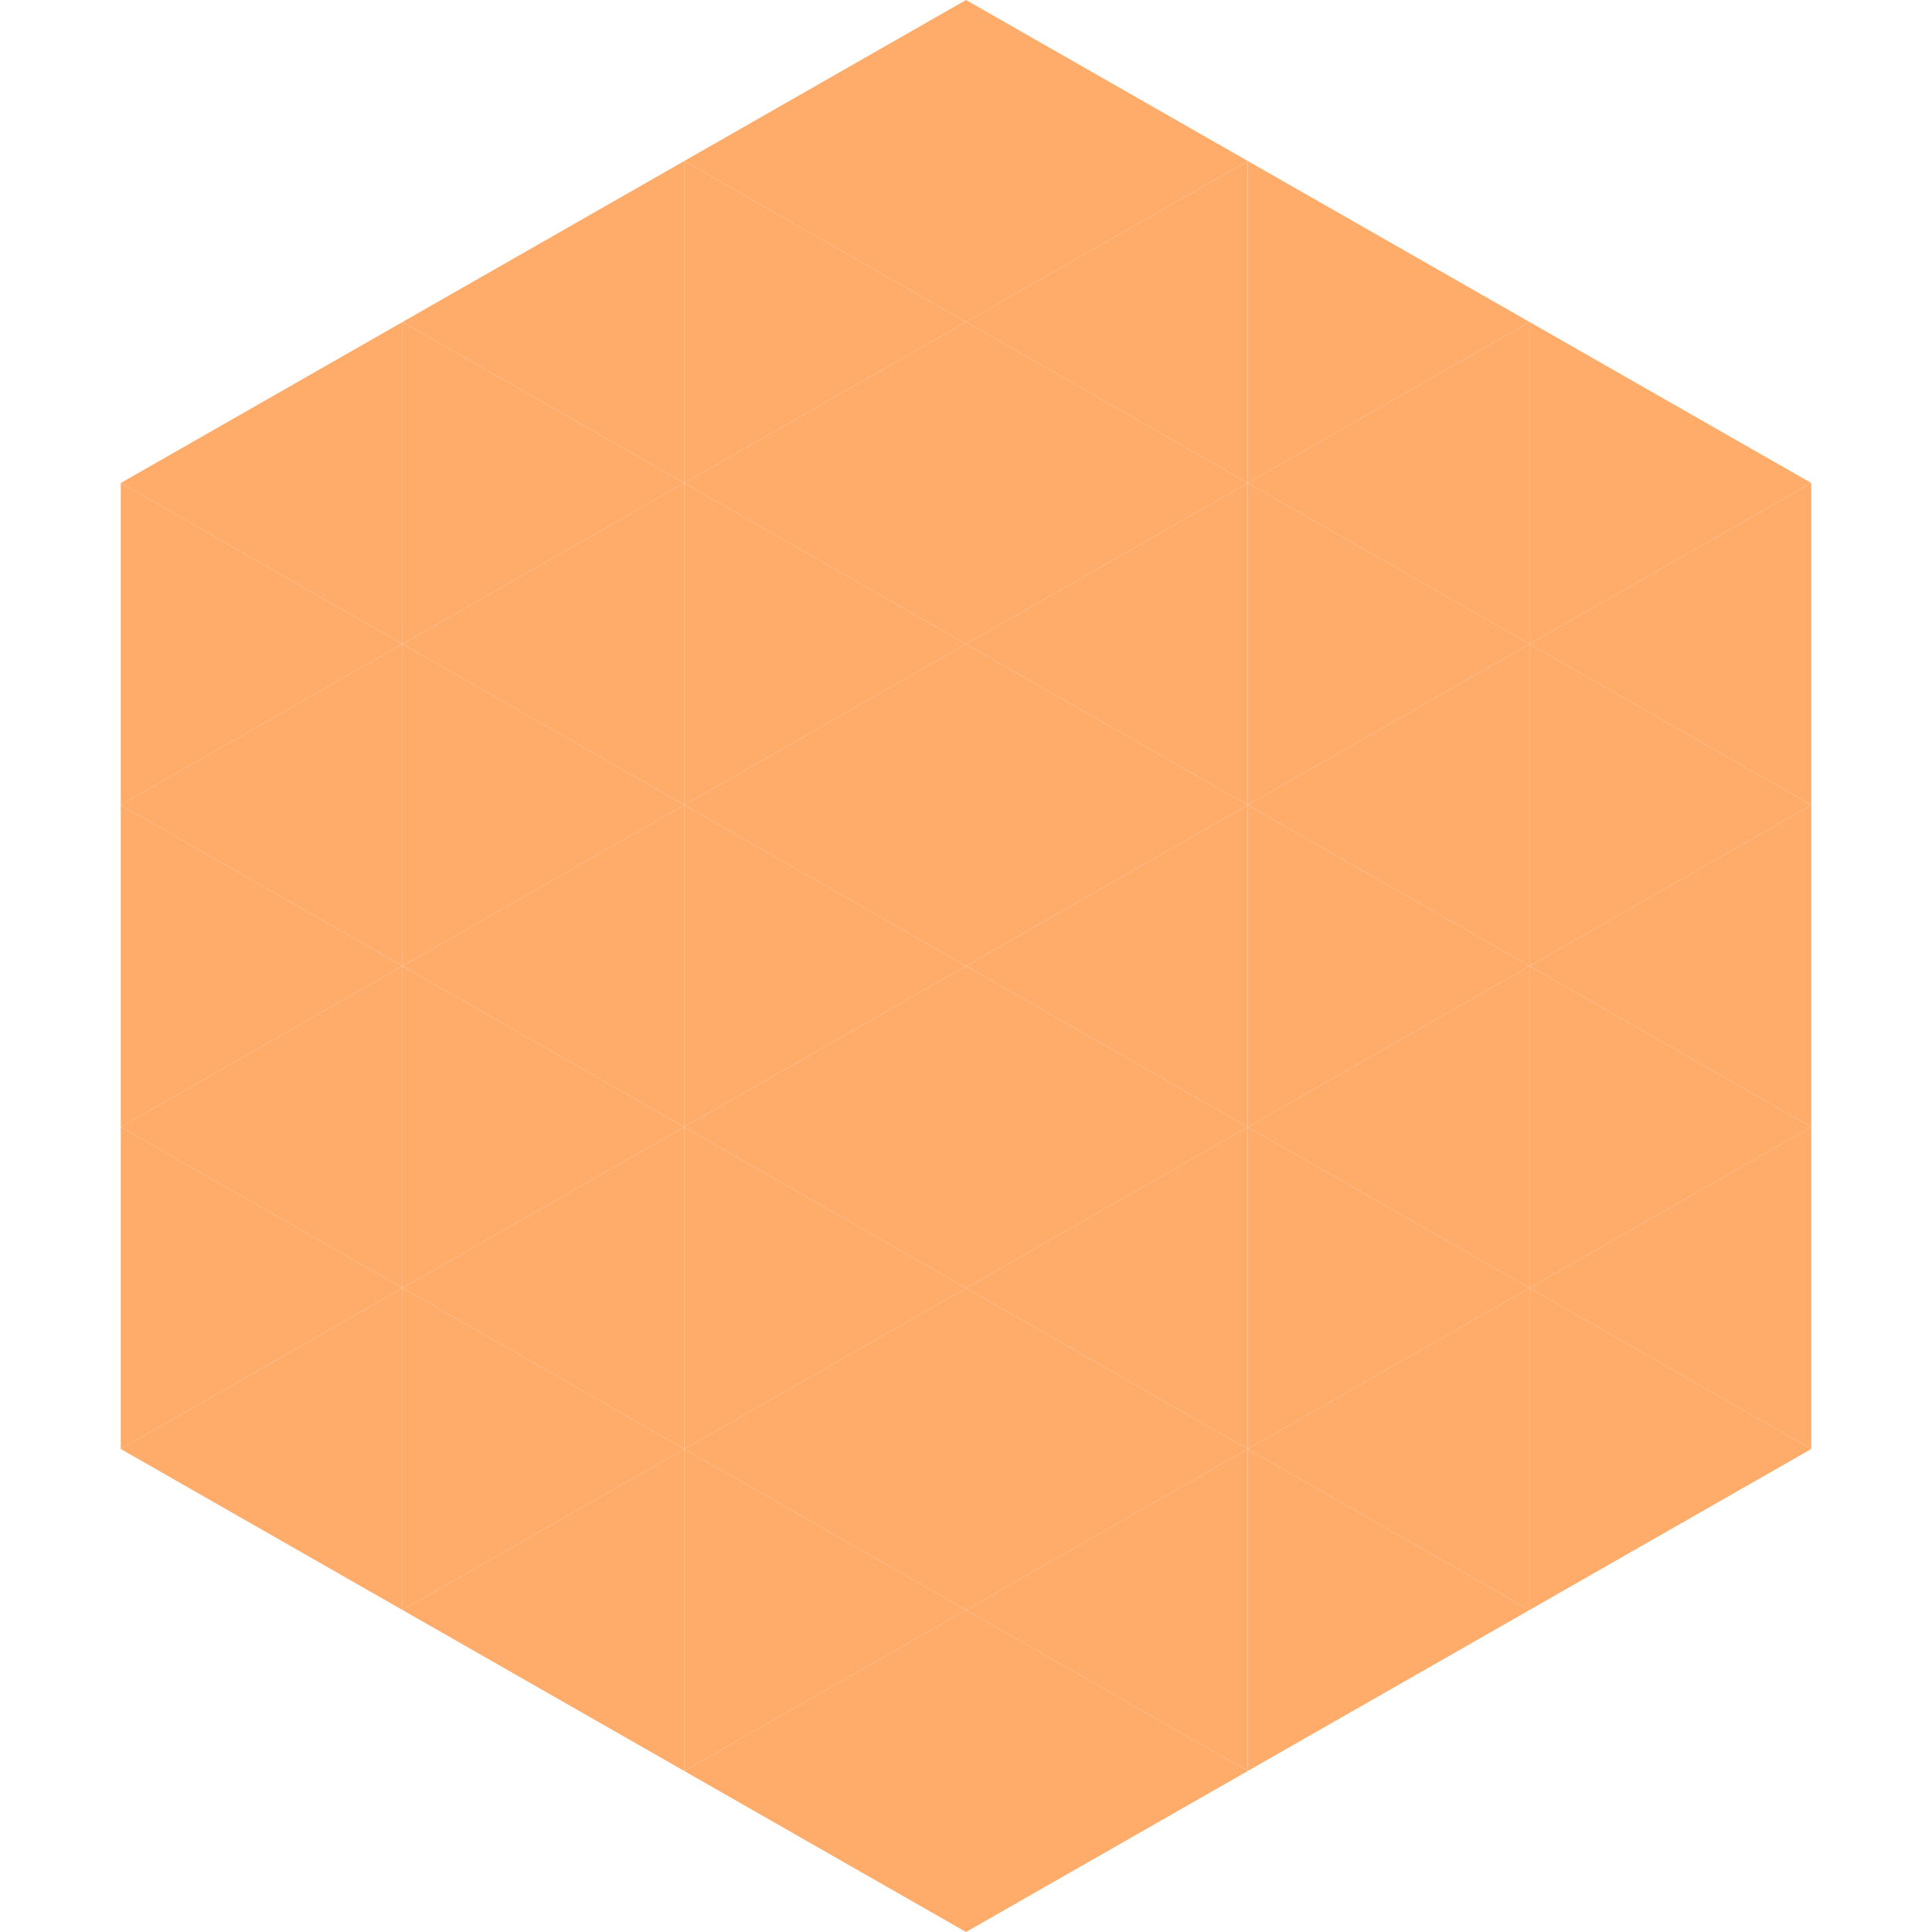 <?xml version="1.0"?>
<!-- Generated by SVGo -->
<svg width="240" height="240"
     xmlns="http://www.w3.org/2000/svg"
     xmlns:xlink="http://www.w3.org/1999/xlink">
<polygon points="50,40 15,60 50,80" style="fill:rgb(255,172,107)" />
<polygon points="190,40 225,60 190,80" style="fill:rgb(255,172,107)" />
<polygon points="15,60 50,80 15,100" style="fill:rgb(255,172,107)" />
<polygon points="225,60 190,80 225,100" style="fill:rgb(255,172,107)" />
<polygon points="50,80 15,100 50,120" style="fill:rgb(255,172,107)" />
<polygon points="190,80 225,100 190,120" style="fill:rgb(255,172,107)" />
<polygon points="15,100 50,120 15,140" style="fill:rgb(255,172,107)" />
<polygon points="225,100 190,120 225,140" style="fill:rgb(255,172,107)" />
<polygon points="50,120 15,140 50,160" style="fill:rgb(255,172,107)" />
<polygon points="190,120 225,140 190,160" style="fill:rgb(255,172,107)" />
<polygon points="15,140 50,160 15,180" style="fill:rgb(255,172,107)" />
<polygon points="225,140 190,160 225,180" style="fill:rgb(255,172,107)" />
<polygon points="50,160 15,180 50,200" style="fill:rgb(255,172,107)" />
<polygon points="190,160 225,180 190,200" style="fill:rgb(255,172,107)" />
<polygon points="15,180 50,200 15,220" style="fill:rgb(255,255,255); fill-opacity:0" />
<polygon points="225,180 190,200 225,220" style="fill:rgb(255,255,255); fill-opacity:0" />
<polygon points="50,0 85,20 50,40" style="fill:rgb(255,255,255); fill-opacity:0" />
<polygon points="190,0 155,20 190,40" style="fill:rgb(255,255,255); fill-opacity:0" />
<polygon points="85,20 50,40 85,60" style="fill:rgb(255,172,107)" />
<polygon points="155,20 190,40 155,60" style="fill:rgb(255,172,107)" />
<polygon points="50,40 85,60 50,80" style="fill:rgb(255,172,107)" />
<polygon points="190,40 155,60 190,80" style="fill:rgb(255,172,107)" />
<polygon points="85,60 50,80 85,100" style="fill:rgb(255,172,107)" />
<polygon points="155,60 190,80 155,100" style="fill:rgb(255,172,107)" />
<polygon points="50,80 85,100 50,120" style="fill:rgb(255,172,107)" />
<polygon points="190,80 155,100 190,120" style="fill:rgb(255,172,107)" />
<polygon points="85,100 50,120 85,140" style="fill:rgb(255,172,107)" />
<polygon points="155,100 190,120 155,140" style="fill:rgb(255,172,107)" />
<polygon points="50,120 85,140 50,160" style="fill:rgb(255,172,107)" />
<polygon points="190,120 155,140 190,160" style="fill:rgb(255,172,107)" />
<polygon points="85,140 50,160 85,180" style="fill:rgb(255,172,107)" />
<polygon points="155,140 190,160 155,180" style="fill:rgb(255,172,107)" />
<polygon points="50,160 85,180 50,200" style="fill:rgb(255,172,107)" />
<polygon points="190,160 155,180 190,200" style="fill:rgb(255,172,107)" />
<polygon points="85,180 50,200 85,220" style="fill:rgb(255,172,107)" />
<polygon points="155,180 190,200 155,220" style="fill:rgb(255,172,107)" />
<polygon points="120,0 85,20 120,40" style="fill:rgb(255,172,107)" />
<polygon points="120,0 155,20 120,40" style="fill:rgb(255,172,107)" />
<polygon points="85,20 120,40 85,60" style="fill:rgb(255,172,107)" />
<polygon points="155,20 120,40 155,60" style="fill:rgb(255,172,107)" />
<polygon points="120,40 85,60 120,80" style="fill:rgb(255,172,107)" />
<polygon points="120,40 155,60 120,80" style="fill:rgb(255,172,107)" />
<polygon points="85,60 120,80 85,100" style="fill:rgb(255,172,107)" />
<polygon points="155,60 120,80 155,100" style="fill:rgb(255,172,107)" />
<polygon points="120,80 85,100 120,120" style="fill:rgb(255,172,107)" />
<polygon points="120,80 155,100 120,120" style="fill:rgb(255,172,107)" />
<polygon points="85,100 120,120 85,140" style="fill:rgb(255,172,107)" />
<polygon points="155,100 120,120 155,140" style="fill:rgb(255,172,107)" />
<polygon points="120,120 85,140 120,160" style="fill:rgb(255,172,107)" />
<polygon points="120,120 155,140 120,160" style="fill:rgb(255,172,107)" />
<polygon points="85,140 120,160 85,180" style="fill:rgb(255,172,107)" />
<polygon points="155,140 120,160 155,180" style="fill:rgb(255,172,107)" />
<polygon points="120,160 85,180 120,200" style="fill:rgb(255,172,107)" />
<polygon points="120,160 155,180 120,200" style="fill:rgb(255,172,107)" />
<polygon points="85,180 120,200 85,220" style="fill:rgb(255,172,107)" />
<polygon points="155,180 120,200 155,220" style="fill:rgb(255,172,107)" />
<polygon points="120,200 85,220 120,240" style="fill:rgb(255,172,107)" />
<polygon points="120,200 155,220 120,240" style="fill:rgb(255,172,107)" />
<polygon points="85,220 120,240 85,260" style="fill:rgb(255,255,255); fill-opacity:0" />
<polygon points="155,220 120,240 155,260" style="fill:rgb(255,255,255); fill-opacity:0" />
</svg>
